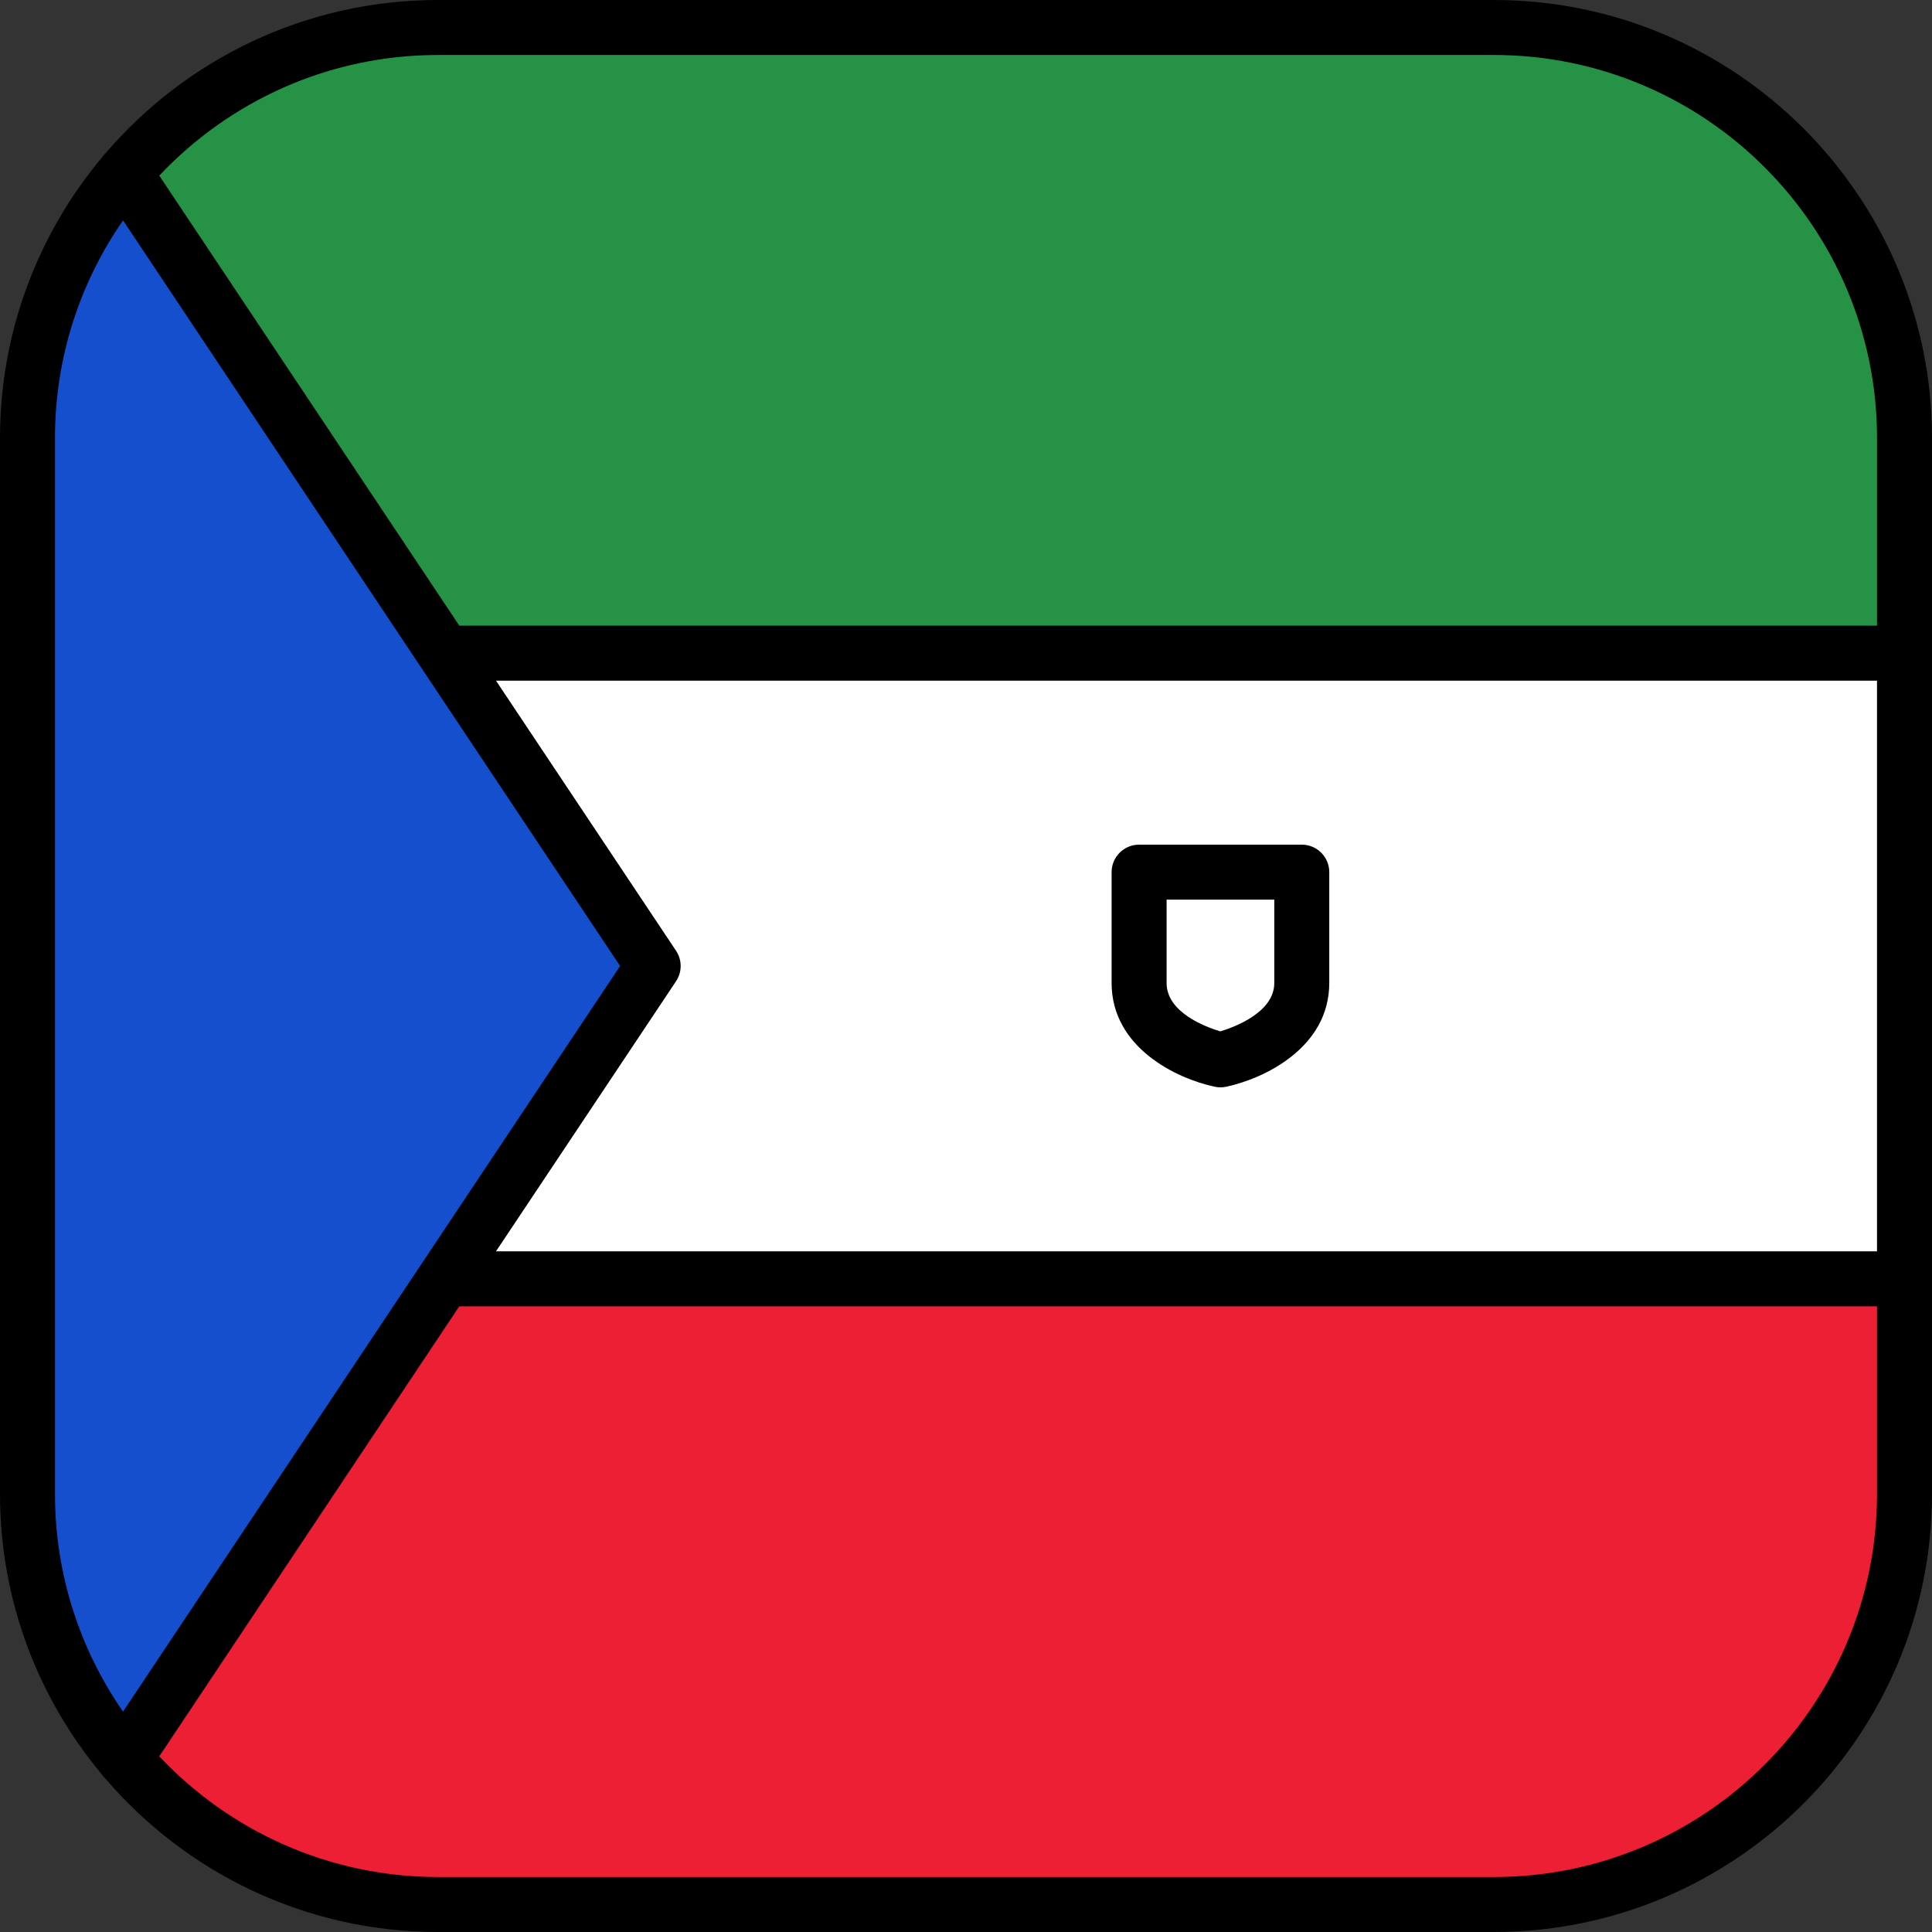 <?xml version="1.0" encoding="iso-8859-1"?>
<!-- Uploaded to: SVG Repo, www.svgrepo.com, Generator: SVG Repo Mixer Tools -->
<svg version="1.1" id="Layer_1" xmlns="http://www.w3.org/2000/svg" xmlns:xlink="http://www.w3.org/1999/xlink" 
	 viewBox="0 0 512 512" xml:space="preserve">
<rect x="0" y="0" width="512" height="512" fill="#333333" stroke="none"/>
<rect x="7.286" y="173.1" style="fill:#FFFFFF;" width="497.43" height="165.81"/>
<path style="fill:#ED1F34;" d="M7.286,395.901c0,60.095,48.717,108.812,108.812,108.812h279.803
	c60.095,0,108.812-48.717,108.812-108.812v-56.997H7.286V395.901z"/>
<path style="fill:#259245;" d="M395.901,7.286H116.099C56.003,7.286,7.286,56.004,7.286,116.099v56.997h497.427v-56.997
	C504.713,56.004,455.997,7.286,395.901,7.286z"/>
<path style="fill:#164FCE;" d="M33.001,45.859C16.963,64.814,7.286,89.325,7.286,116.099v279.803
	c0,26.774,9.676,51.285,25.715,70.24L173.095,256L33.001,45.859z"/>
<path d="M395.901,0H116.099C80.901,0,49.315,15.748,28.006,40.564c-0.421,0.396-0.793,0.831-1.101,1.301
	C10.116,62.003,0,87.89,0,116.099v279.803c0,28.209,10.116,54.096,26.906,74.234c0.308,0.471,0.679,0.904,1.1,1.301
	C49.315,496.252,80.901,512,116.099,512h279.803C459.918,512,512,459.918,512,395.901V116.099C512,52.082,459.918,0,395.901,0z
	 M179.158,251.958l-47.717-71.576h365.986v151.235H131.441l47.717-71.576C180.79,257.594,180.79,254.406,179.158,251.958z
	 M116.099,14.573h279.803c55.982,0,101.526,45.544,101.526,101.526v49.711H121.725L42.215,46.544
	C60.742,26.874,87.009,14.573,116.099,14.573z M14.573,116.099c0-21.415,6.671-41.298,18.035-57.694l79.168,118.752
	c0.005,0.007,0.01,0.014,0.015,0.022L164.338,256l-52.547,78.821c-0.005,0.008-0.01,0.015-0.015,0.022L32.608,453.595
	c-11.364-16.395-18.035-36.279-18.035-57.694C14.573,395.901,14.573,116.099,14.573,116.099z M395.901,497.427H116.099
	c-29.089,0-55.357-12.302-73.884-31.971l79.511-119.266h375.702v49.711C497.427,451.882,451.883,497.427,395.901,497.427z"/>
<path d="M321.91,287.997c0.5,0.107,1.009,0.16,1.518,0.16s1.018-0.053,1.518-0.16c10.149-2.162,27.324-10.387,27.324-27.499v-29.369
	c0-4.025-3.262-7.286-7.287-7.286h-43.111c-4.024,0-7.286,3.262-7.286,7.286v29.369C294.587,277.61,311.762,285.835,321.91,287.997z
	 M309.16,238.416h28.538v22.083c0,7.712-10.325,11.615-14.29,12.828c-3.972-1.193-14.248-5.033-14.248-12.828V238.416z"/>
</svg>